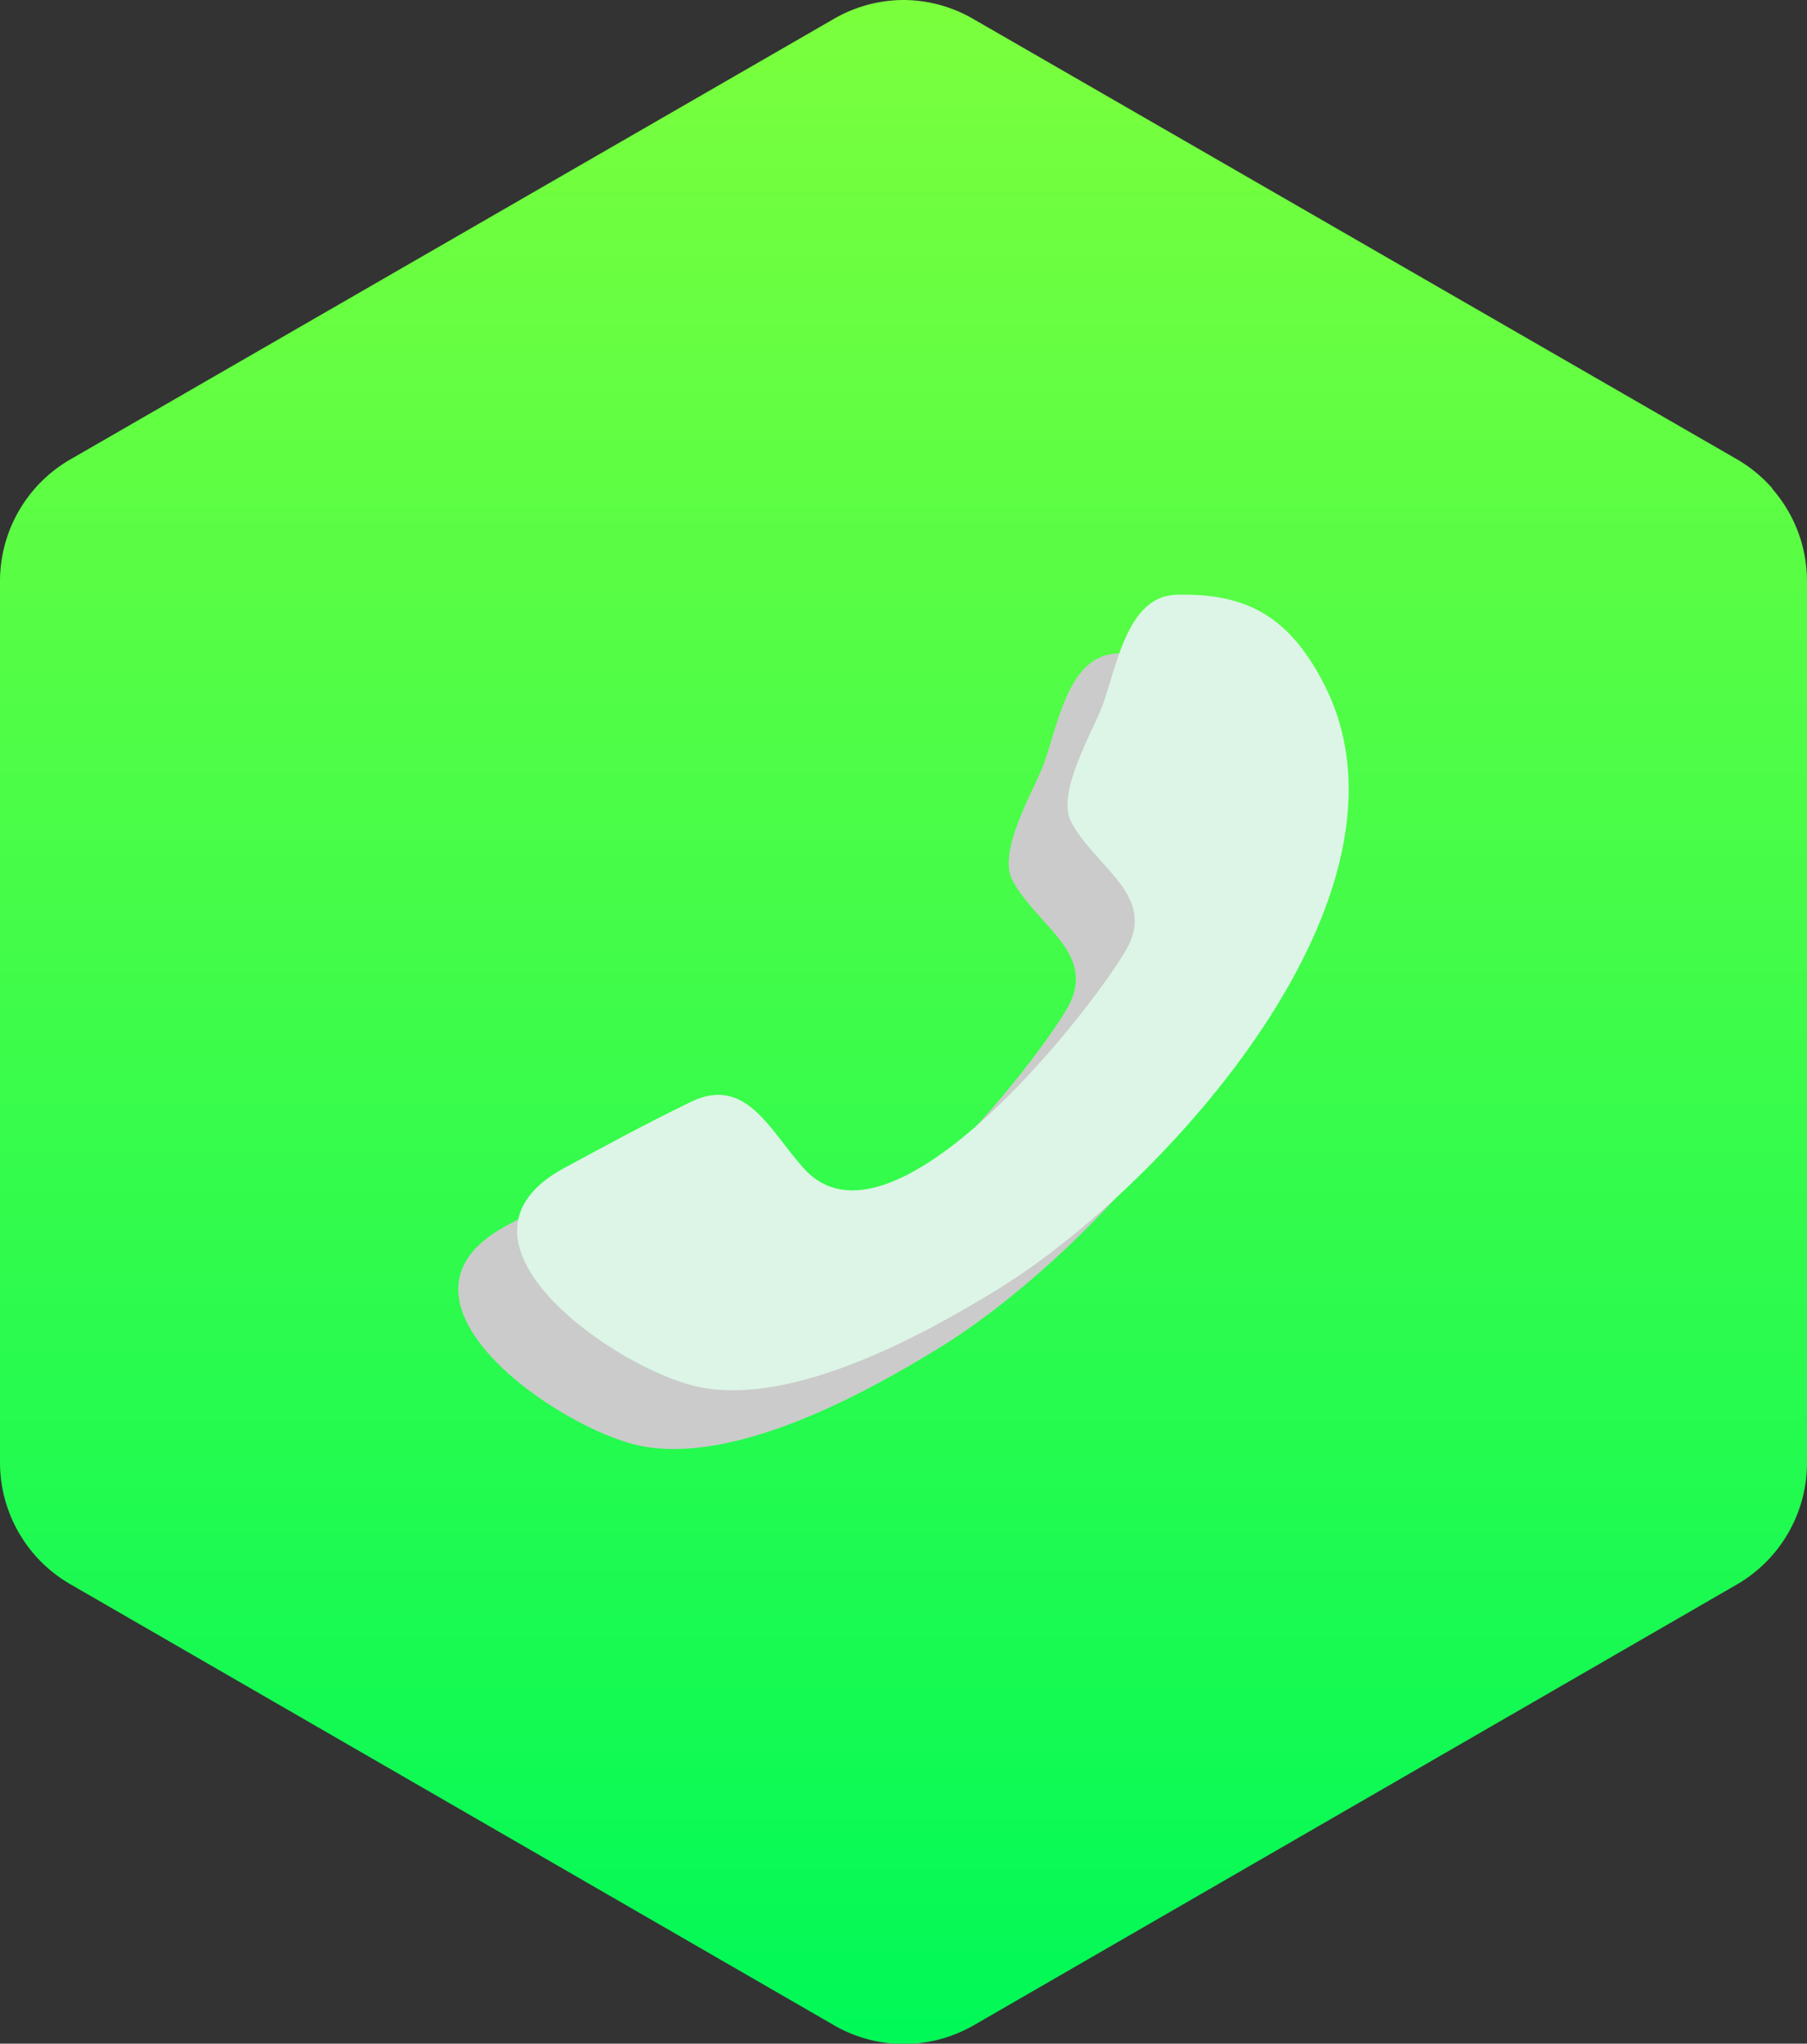 <?xml version="1.0" encoding="UTF-8"?> <svg xmlns="http://www.w3.org/2000/svg" xmlns:xlink="http://www.w3.org/1999/xlink" viewBox="0 0 187.66 212.17"><rect x="0" y="0" width="187.66" height="212.17" fill="#333333" stroke="none"/><defs><style>.cls-1{fill:url(#Безымянный_градиент_4);}.cls-2{fill:#cbcbcb;}.cls-2,.cls-3{fill-rule:evenodd;}.cls-3{fill:#dcf5e6;}</style><linearGradient id="Безымянный_градиент_4" x1="93.83" y1="212.17" x2="93.83" gradientUnits="userSpaceOnUse"><stop offset="0" stop-color="#00f957"></stop><stop offset="1" stop-color="#7bff3d"></stop></linearGradient></defs><g id="Слой_2" data-name="Слой 2"><g id="Слой_1-2" data-name="Слой 1"><path class="cls-1" d="M184.22,50.94c-.06-.07-.11-.14-.17-.2l0-.05a14.74,14.74,0,0,0-3.65-3L101.13,2a14.54,14.54,0,0,0-7.3-2h0a14.54,14.54,0,0,0-7.3,2L7.3,47.7A14.6,14.6,0,0,0,0,60.34v91.49a14.6,14.6,0,0,0,7.3,12.64l79.23,45.74a14.54,14.54,0,0,0,7.3,2h0a14.63,14.63,0,0,0,7.3-1.95l79.23-45.75a14.6,14.6,0,0,0,7.3-12.64h0V60.34A14.59,14.59,0,0,0,184.22,50.94Z"></path><path class="cls-2" d="M66.48,150.1c9.81,2,23.31-5.39,31.15-10.22,16.91-10.42,45.1-41.07,33.67-62.93-3.51-6.73-7.84-9.32-15.3-9.1-5.11.17-6.16,7.61-7.64,11.56-1,2.69-4.84,9-3.21,12,2.6,4.82,9,7.65,5.63,13.36-4,6.76-24.38,32.56-33.39,22.61-3.53-3.89-6-9.75-11.78-6.92-4.43,2.15-8.78,4.5-13.12,6.85C38.52,134.93,58,148.35,66.48,150.1Z"></path><path class="cls-3" d="M72.59,144c9.81,2,23.31-5.38,31.15-10.22,16.91-10.42,45.1-41.06,33.67-62.93-3.51-6.73-7.84-9.32-15.3-9.1-5.11.18-6.16,7.62-7.64,11.56-1,2.69-4.84,9.06-3.21,12.06,2.6,4.82,9,7.64,5.63,13.35-4,6.76-24.38,32.56-33.39,22.61-3.53-3.89-6-9.75-11.78-6.92-4.43,2.15-8.78,4.5-13.12,6.85C44.63,128.82,64.12,142.24,72.59,144Z"></path></g></g></svg> 